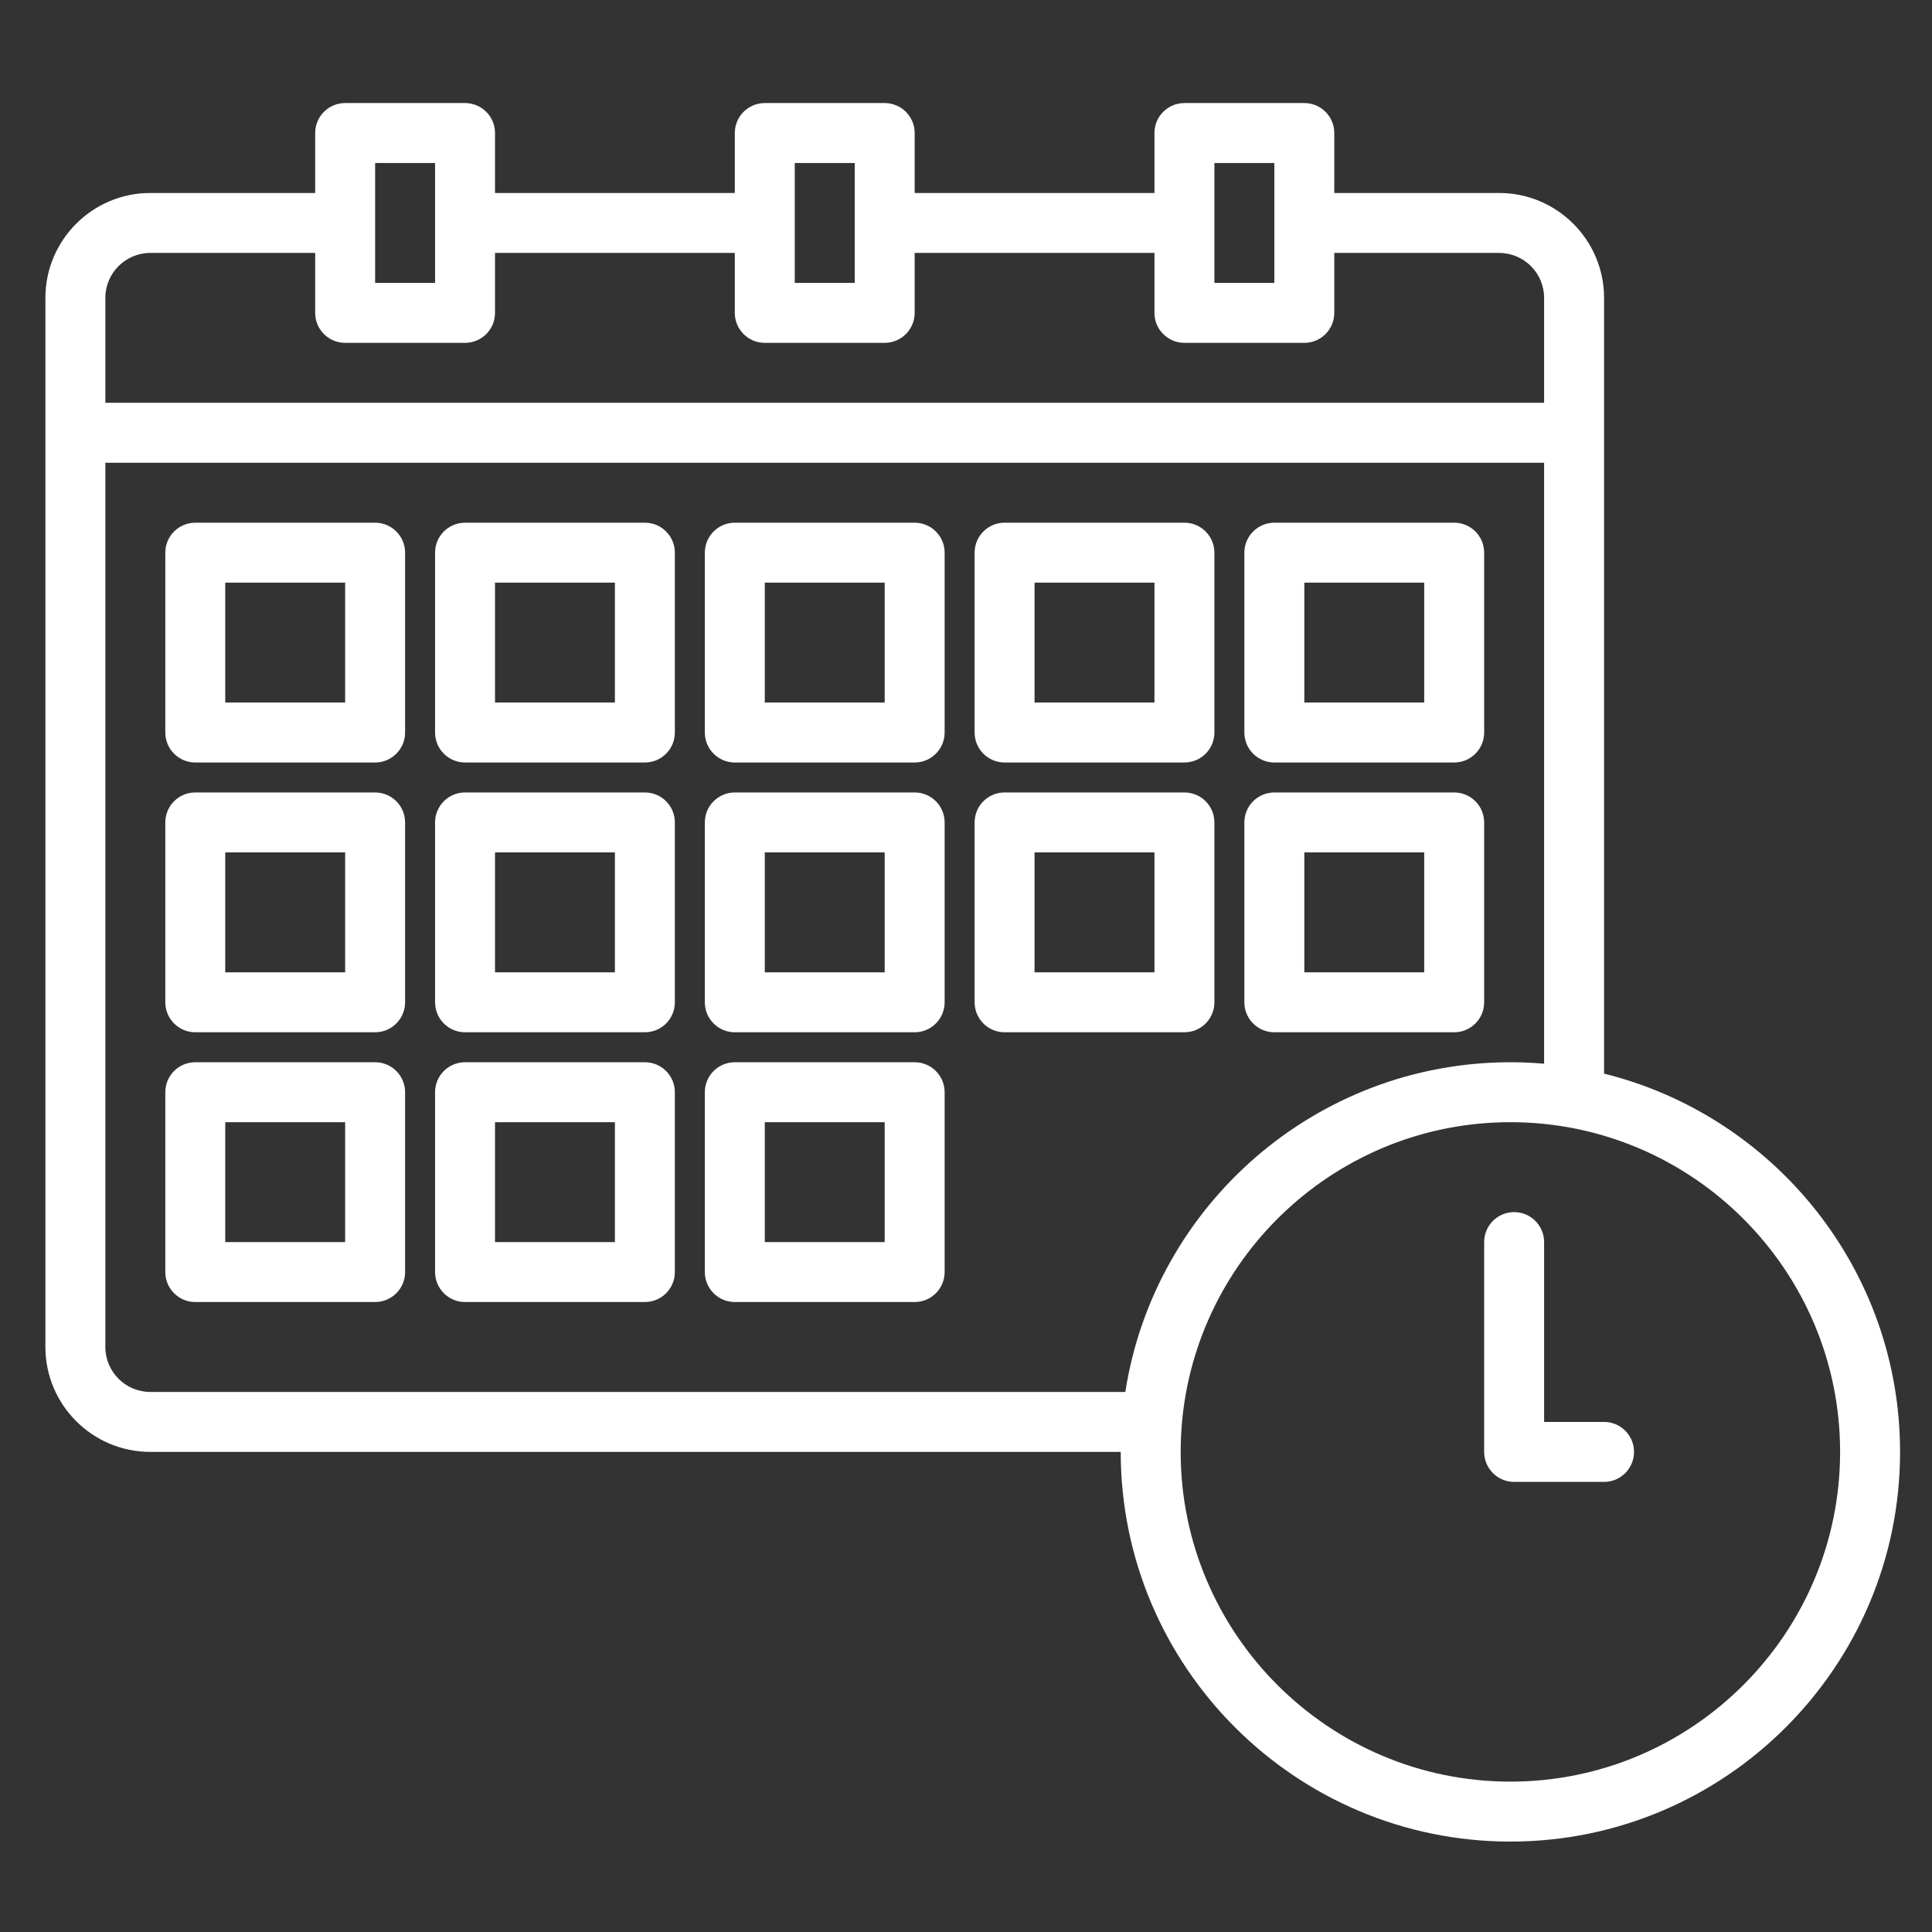 <svg xmlns="http://www.w3.org/2000/svg" xmlns:xlink="http://www.w3.org/1999/xlink" width="500" zoomAndPan="magnify" viewBox="0 0 375 375" height="500" preserveAspectRatio="xMidYMid meet" version="1.2"><rect x="0" y="0" width="375" height="375" fill="#333333" stroke="none"/><defs><clipPath id="5ee08a6349"><path d="M 8.812 20 L 368.812 20 L 368.812 357.359 L 8.812 357.359 Z M 8.812 20 "/></clipPath></defs><g id="2b2d2b570b"><path style=" stroke:none;fill-rule:nonzero;fill:#ffffff;fill-opacity:1;" d="M 177.535 101.457 L 142.625 101.457 C 139.414 101.457 136.809 104.062 136.809 107.273 L 136.809 142.18 C 136.809 145.395 139.414 148 142.625 148 L 177.535 148 C 180.746 148 183.352 145.395 183.352 142.18 L 183.352 107.273 C 183.352 104.062 180.746 101.457 177.535 101.457 Z M 171.715 136.363 L 148.445 136.363 L 148.445 113.09 L 171.715 113.09 Z M 171.715 136.363 "/><path style=" stroke:none;fill-rule:nonzero;fill:#ffffff;fill-opacity:1;" d="M 125.172 101.457 L 90.266 101.457 C 87.051 101.457 84.445 104.062 84.445 107.273 L 84.445 142.18 C 84.445 145.395 87.051 148 90.266 148 L 125.172 148 C 128.387 148 130.988 145.395 130.988 142.18 L 130.988 107.273 C 130.988 104.062 128.387 101.457 125.172 101.457 Z M 119.355 136.363 L 96.082 136.363 L 96.082 113.09 L 119.355 113.09 Z M 119.355 136.363 "/><path style=" stroke:none;fill-rule:nonzero;fill:#ffffff;fill-opacity:1;" d="M 72.809 101.457 L 37.902 101.457 C 34.688 101.457 32.086 104.062 32.086 107.273 L 32.086 142.18 C 32.086 145.395 34.688 148 37.902 148 L 72.809 148 C 76.023 148 78.629 145.395 78.629 142.18 L 78.629 107.273 C 78.629 104.062 76.023 101.457 72.809 101.457 Z M 66.992 136.363 L 43.719 136.363 L 43.719 113.09 L 66.992 113.09 Z M 66.992 136.363 "/><path style=" stroke:none;fill-rule:nonzero;fill:#ffffff;fill-opacity:1;" d="M 247.352 148 L 282.258 148 C 285.473 148 288.074 145.395 288.074 142.18 L 288.074 107.273 C 288.074 104.062 285.473 101.457 282.258 101.457 L 247.352 101.457 C 244.137 101.457 241.531 104.062 241.531 107.273 L 241.531 142.18 C 241.531 145.395 244.137 148 247.352 148 Z M 253.168 113.09 L 276.441 113.09 L 276.441 136.363 L 253.168 136.363 Z M 253.168 113.09 "/><path style=" stroke:none;fill-rule:nonzero;fill:#ffffff;fill-opacity:1;" d="M 229.895 101.457 L 194.988 101.457 C 191.773 101.457 189.172 104.062 189.172 107.273 L 189.172 142.18 C 189.172 145.395 191.773 148 194.988 148 L 229.895 148 C 233.109 148 235.715 145.395 235.715 142.18 L 235.715 107.273 C 235.715 104.062 233.109 101.457 229.895 101.457 Z M 224.078 136.363 L 200.805 136.363 L 200.805 113.09 L 224.078 113.09 Z M 224.078 136.363 "/><path style=" stroke:none;fill-rule:nonzero;fill:#ffffff;fill-opacity:1;" d="M 177.535 153.816 L 142.625 153.816 C 139.414 153.816 136.809 156.422 136.809 159.637 L 136.809 194.543 C 136.809 197.758 139.414 200.363 142.625 200.363 L 177.535 200.363 C 180.746 200.363 183.352 197.758 183.352 194.543 L 183.352 159.637 C 183.352 156.422 180.746 153.816 177.535 153.816 Z M 171.715 188.727 L 148.445 188.727 L 148.445 165.453 L 171.715 165.453 Z M 171.715 188.727 "/><path style=" stroke:none;fill-rule:nonzero;fill:#ffffff;fill-opacity:1;" d="M 125.172 153.816 L 90.266 153.816 C 87.051 153.816 84.445 156.422 84.445 159.637 L 84.445 194.543 C 84.445 197.758 87.051 200.363 90.266 200.363 L 125.172 200.363 C 128.387 200.363 130.988 197.758 130.988 194.543 L 130.988 159.637 C 130.988 156.422 128.387 153.816 125.172 153.816 Z M 119.355 188.727 L 96.082 188.727 L 96.082 165.453 L 119.355 165.453 Z M 119.355 188.727 "/><path style=" stroke:none;fill-rule:nonzero;fill:#ffffff;fill-opacity:1;" d="M 72.809 153.816 L 37.902 153.816 C 34.688 153.816 32.086 156.422 32.086 159.637 L 32.086 194.543 C 32.086 197.758 34.688 200.363 37.902 200.363 L 72.809 200.363 C 76.023 200.363 78.629 197.758 78.629 194.543 L 78.629 159.637 C 78.629 156.422 76.023 153.816 72.809 153.816 Z M 66.992 188.727 L 43.719 188.727 L 43.719 165.453 L 66.992 165.453 Z M 66.992 188.727 "/><path style=" stroke:none;fill-rule:nonzero;fill:#ffffff;fill-opacity:1;" d="M 247.352 200.363 L 282.258 200.363 C 285.473 200.363 288.074 197.758 288.074 194.543 L 288.074 159.637 C 288.074 156.422 285.473 153.816 282.258 153.816 L 247.352 153.816 C 244.137 153.816 241.531 156.422 241.531 159.637 L 241.531 194.543 C 241.531 197.758 244.137 200.363 247.352 200.363 Z M 253.168 165.453 L 276.441 165.453 L 276.441 188.727 L 253.168 188.727 Z M 253.168 165.453 "/><path style=" stroke:none;fill-rule:nonzero;fill:#ffffff;fill-opacity:1;" d="M 229.895 153.816 L 194.988 153.816 C 191.773 153.816 189.172 156.422 189.172 159.637 L 189.172 194.543 C 189.172 197.758 191.773 200.363 194.988 200.363 L 229.895 200.363 C 233.109 200.363 235.715 197.758 235.715 194.543 L 235.715 159.637 C 235.715 156.422 233.109 153.816 229.895 153.816 Z M 224.078 188.727 L 200.805 188.727 L 200.805 165.453 L 224.078 165.453 Z M 224.078 188.727 "/><path style=" stroke:none;fill-rule:nonzero;fill:#ffffff;fill-opacity:1;" d="M 177.535 206.18 L 142.625 206.18 C 139.414 206.18 136.809 208.785 136.809 211.996 L 136.809 246.906 C 136.809 250.117 139.414 252.723 142.625 252.723 L 177.535 252.723 C 180.746 252.723 183.352 250.117 183.352 246.906 L 183.352 211.996 C 183.352 208.785 180.746 206.18 177.535 206.18 Z M 171.715 241.086 L 148.445 241.086 L 148.445 217.816 L 171.715 217.816 Z M 171.715 241.086 "/><path style=" stroke:none;fill-rule:nonzero;fill:#ffffff;fill-opacity:1;" d="M 125.172 206.18 L 90.266 206.18 C 87.051 206.18 84.445 208.785 84.445 211.996 L 84.445 246.906 C 84.445 250.117 87.051 252.723 90.266 252.723 L 125.172 252.723 C 128.387 252.723 130.988 250.117 130.988 246.906 L 130.988 211.996 C 130.988 208.785 128.387 206.18 125.172 206.18 Z M 119.355 241.086 L 96.082 241.086 L 96.082 217.816 L 119.355 217.816 Z M 119.355 241.086 "/><path style=" stroke:none;fill-rule:nonzero;fill:#ffffff;fill-opacity:1;" d="M 72.809 206.18 L 37.902 206.18 C 34.688 206.18 32.086 208.785 32.086 211.996 L 32.086 246.906 C 32.086 250.117 34.688 252.723 37.902 252.723 L 72.809 252.723 C 76.023 252.723 78.629 250.117 78.629 246.906 L 78.629 211.996 C 78.629 208.785 76.023 206.18 72.809 206.18 Z M 66.992 241.086 L 43.719 241.086 L 43.719 217.816 L 66.992 217.816 Z M 66.992 241.086 "/><g clip-rule="nonzero" clip-path="url(#5ee08a6349)"><path style=" stroke:none;fill-rule:nonzero;fill:#ffffff;fill-opacity:1;" d="M 311.348 208.391 L 311.348 57.82 C 311.348 46.594 302.215 37.457 290.984 37.457 L 258.984 37.457 L 258.984 25.82 C 258.984 22.605 256.383 20.004 253.168 20.004 L 229.895 20.004 C 226.68 20.004 224.078 22.605 224.078 25.82 L 224.078 37.457 L 177.535 37.457 L 177.535 25.82 C 177.535 22.605 174.93 20.004 171.715 20.004 L 148.445 20.004 C 145.23 20.004 142.625 22.605 142.625 25.82 L 142.625 37.457 L 96.082 37.457 L 96.082 25.82 C 96.082 22.605 93.48 20.004 90.266 20.004 L 66.992 20.004 C 63.777 20.004 61.176 22.605 61.176 25.82 L 61.176 37.457 L 29.176 37.457 C 17.945 37.457 8.812 46.594 8.812 57.82 L 8.812 261.449 C 8.812 272.68 17.945 281.812 29.176 281.812 L 217.531 281.812 C 217.531 323.52 251.457 357.449 293.168 357.449 C 334.875 357.449 368.801 323.52 368.801 281.812 C 368.801 246.375 344.301 216.559 311.348 208.391 Z M 235.715 31.641 L 247.352 31.641 L 247.352 54.91 L 235.715 54.91 Z M 154.262 31.641 L 165.898 31.641 L 165.898 54.91 L 154.262 54.91 Z M 72.809 31.641 L 84.445 31.641 L 84.445 54.91 L 72.809 54.91 Z M 20.449 57.82 C 20.449 53.008 24.359 49.094 29.176 49.094 L 61.176 49.094 L 61.176 60.73 C 61.176 63.945 63.777 66.547 66.992 66.547 L 90.266 66.547 C 93.48 66.547 96.082 63.945 96.082 60.73 L 96.082 49.094 L 142.625 49.094 L 142.625 60.73 C 142.625 63.945 145.23 66.547 148.445 66.547 L 171.715 66.547 C 174.93 66.547 177.535 63.945 177.535 60.73 L 177.535 49.094 L 224.078 49.094 L 224.078 60.73 C 224.078 63.945 226.68 66.547 229.895 66.547 L 253.168 66.547 C 256.383 66.547 258.984 63.945 258.984 60.73 L 258.984 49.094 L 290.984 49.094 C 295.801 49.094 299.711 53.008 299.711 57.82 L 299.711 78.184 L 20.449 78.184 Z M 29.176 270.176 C 24.359 270.176 20.449 266.266 20.449 261.449 L 20.449 89.82 L 299.711 89.82 L 299.711 206.465 C 297.551 206.281 295.371 206.18 293.168 206.18 C 255.414 206.18 224.043 233.977 218.426 270.176 Z M 293.168 345.812 C 257.879 345.812 229.168 317.098 229.168 281.812 C 229.168 280.066 229.242 278.344 229.379 276.637 C 229.387 276.598 229.387 276.555 229.387 276.52 C 232.094 243.699 259.664 217.816 293.168 217.816 C 328.453 217.816 357.164 246.527 357.164 281.812 C 357.164 317.098 328.453 345.812 293.168 345.812 Z M 293.168 345.812 "/></g><path style=" stroke:none;fill-rule:nonzero;fill:#ffffff;fill-opacity:1;" d="M 311.348 275.996 L 299.711 275.996 L 299.711 241.086 C 299.711 237.875 297.105 235.27 293.895 235.27 C 290.68 235.27 288.074 237.875 288.074 241.086 L 288.074 281.812 C 288.074 285.027 290.68 287.633 293.895 287.633 L 311.348 287.633 C 314.562 287.633 317.164 285.027 317.164 281.812 C 317.164 278.602 314.562 275.996 311.348 275.996 Z M 311.348 275.996 "/></g></svg>